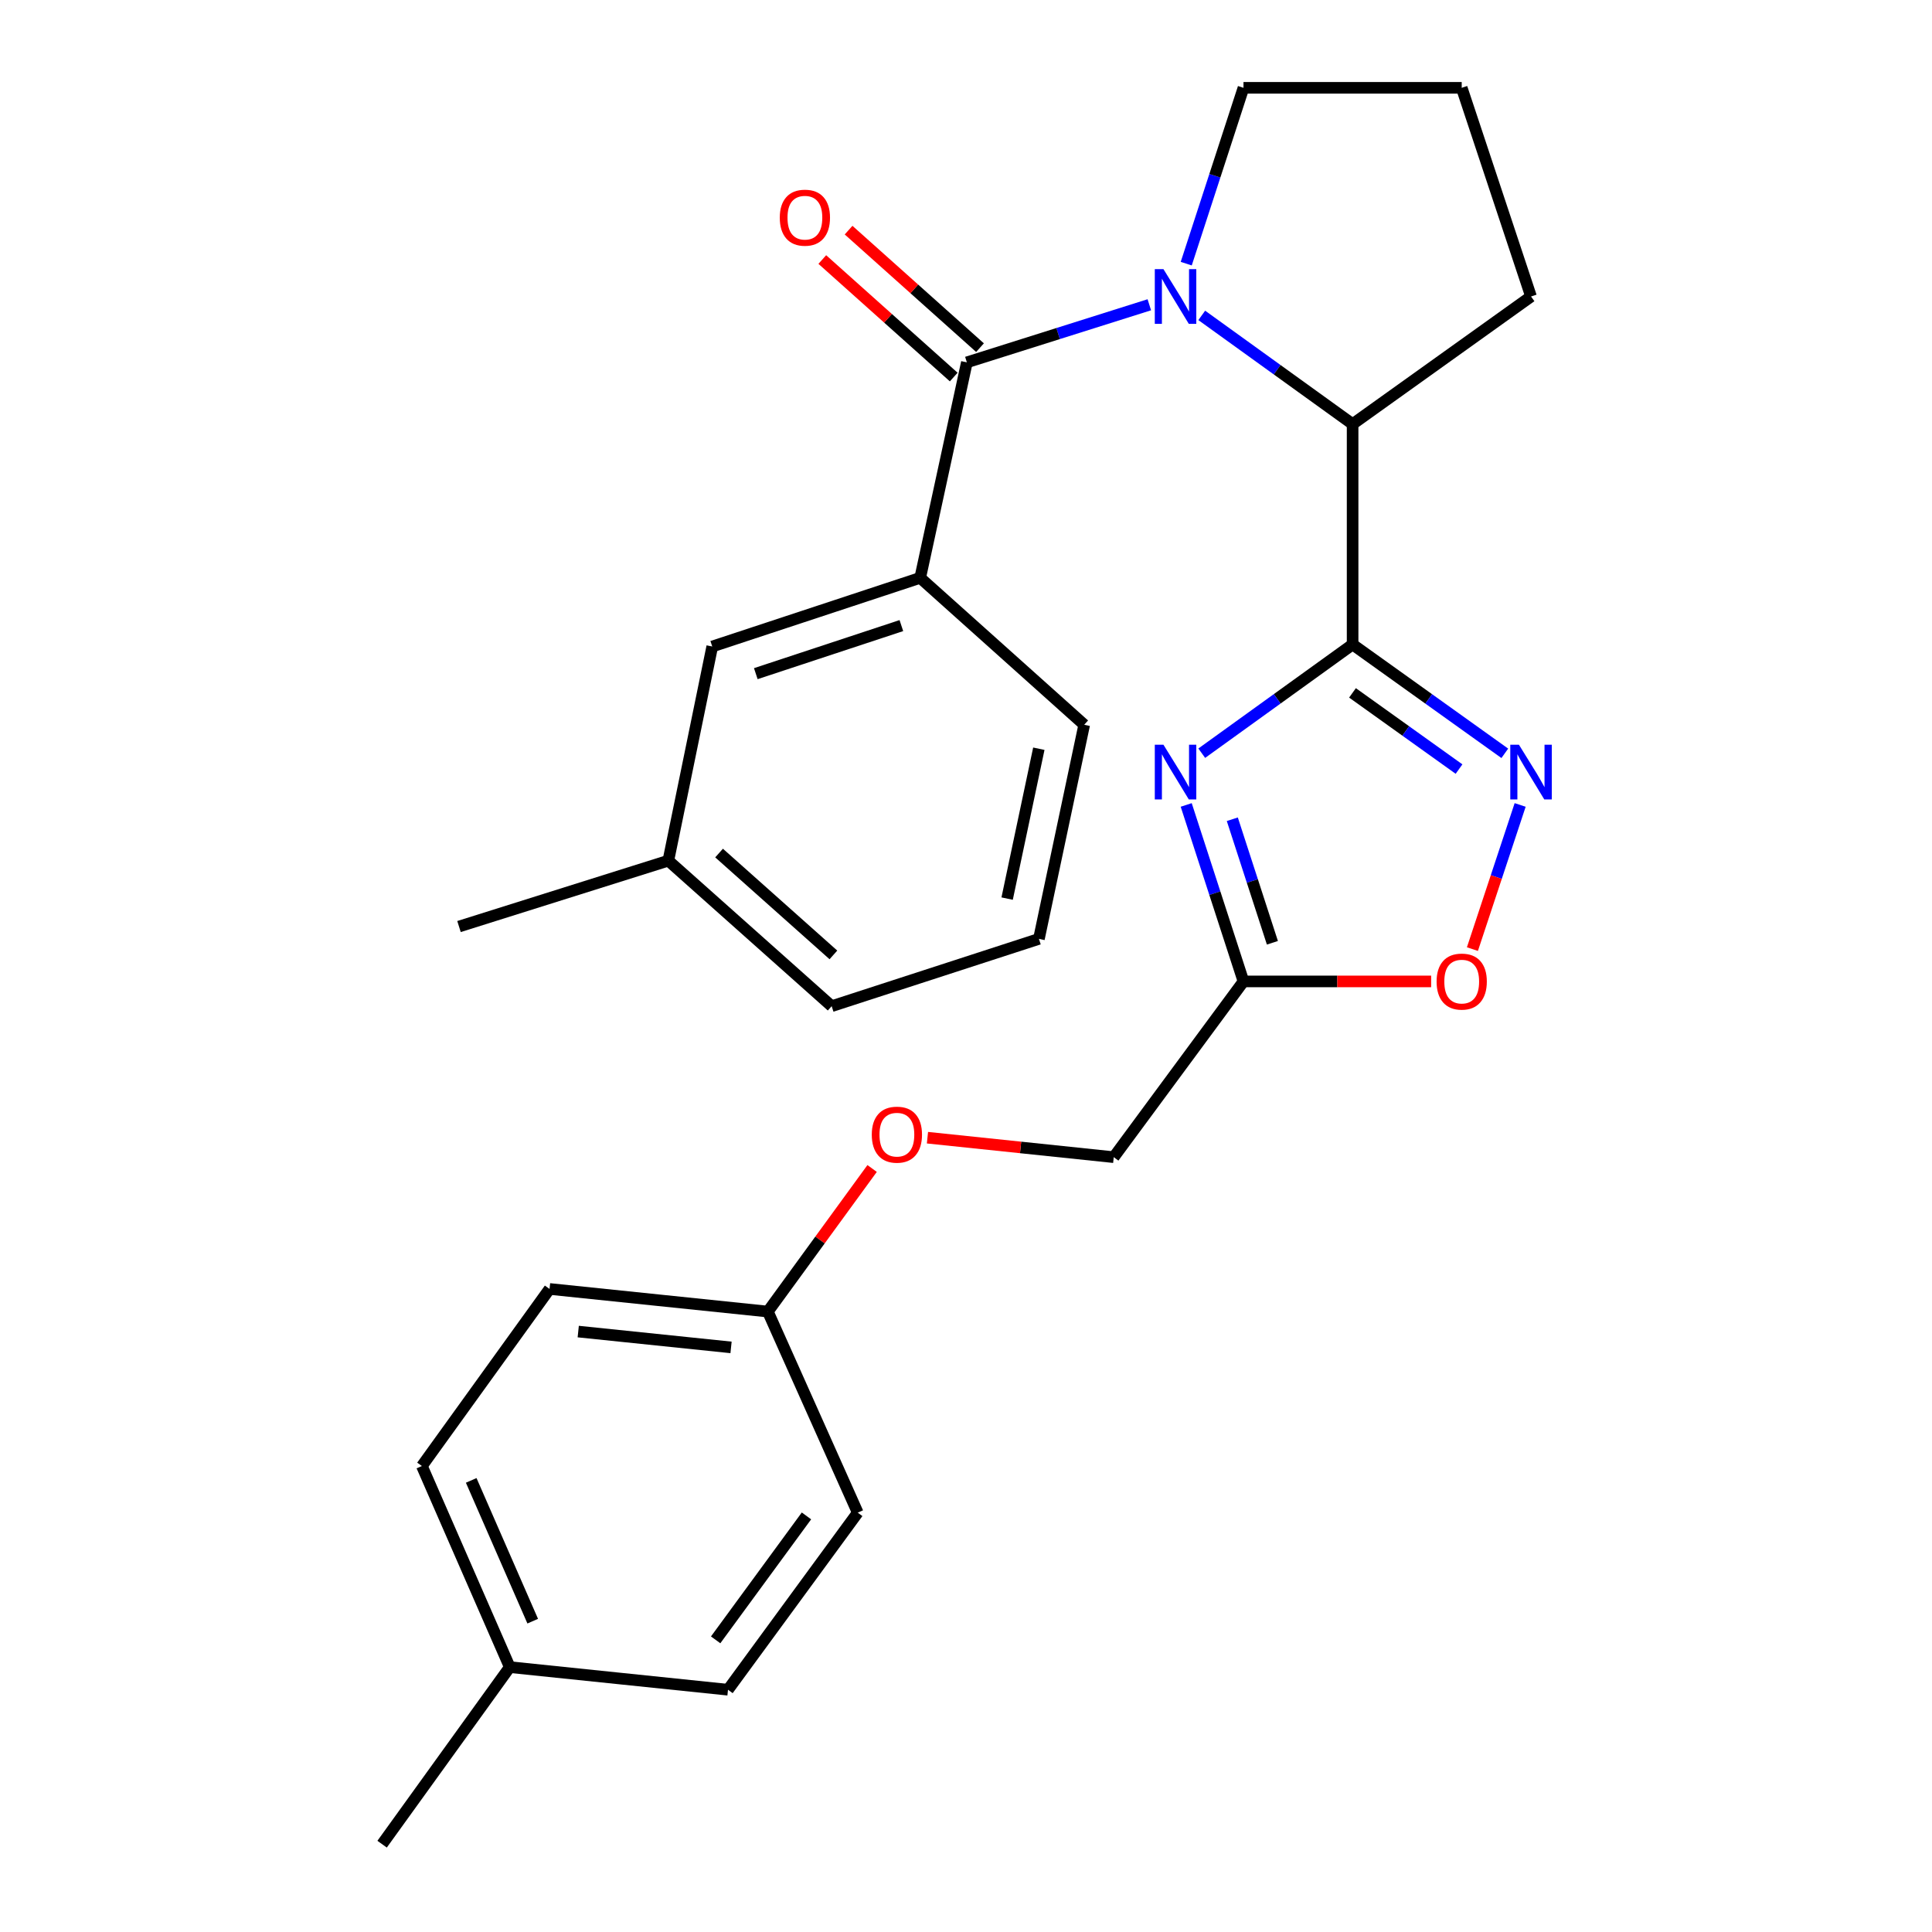<?xml version='1.0' encoding='iso-8859-1'?>
<svg version='1.1' baseProfile='full'
              xmlns='http://www.w3.org/2000/svg'
                      xmlns:rdkit='http://www.rdkit.org/xml'
                      xmlns:xlink='http://www.w3.org/1999/xlink'
                  xml:space='preserve'
width='1000px' height='1000px' viewBox='0 0 1000 1000'>
<!-- END OF HEADER -->
<rect style='opacity:1.0;fill:#FFFFFF;stroke:none' width='1000' height='1000' x='0' y='0'> </rect>
<path class='bond-0' d='M 700.108,333.577 L 661.066,361.716' style='fill:none;fill-rule:evenodd;stroke:#000000;stroke-width:6px;stroke-linecap:butt;stroke-linejoin:miter;stroke-opacity:1' />
<path class='bond-0' d='M 661.066,361.716 L 622.024,389.855' style='fill:none;fill-rule:evenodd;stroke:#0000FF;stroke-width:6px;stroke-linecap:butt;stroke-linejoin:miter;stroke-opacity:1' />
<path class='bond-3' d='M 700.108,333.577 L 739.495,361.748' style='fill:none;fill-rule:evenodd;stroke:#000000;stroke-width:6px;stroke-linecap:butt;stroke-linejoin:miter;stroke-opacity:1' />
<path class='bond-3' d='M 739.495,361.748 L 778.881,389.919' style='fill:none;fill-rule:evenodd;stroke:#0000FF;stroke-width:6px;stroke-linecap:butt;stroke-linejoin:miter;stroke-opacity:1' />
<path class='bond-3' d='M 700.049,358.63 L 727.62,378.35' style='fill:none;fill-rule:evenodd;stroke:#000000;stroke-width:6px;stroke-linecap:butt;stroke-linejoin:miter;stroke-opacity:1' />
<path class='bond-3' d='M 727.62,378.35 L 755.191,398.07' style='fill:none;fill-rule:evenodd;stroke:#0000FF;stroke-width:6px;stroke-linecap:butt;stroke-linejoin:miter;stroke-opacity:1' />
<path class='bond-4' d='M 700.108,333.577 L 700.108,219.521' style='fill:none;fill-rule:evenodd;stroke:#000000;stroke-width:6px;stroke-linecap:butt;stroke-linejoin:miter;stroke-opacity:1' />
<path class='bond-5' d='M 613.979,416.639 L 628.802,462.311' style='fill:none;fill-rule:evenodd;stroke:#0000FF;stroke-width:6px;stroke-linecap:butt;stroke-linejoin:miter;stroke-opacity:1' />
<path class='bond-5' d='M 628.802,462.311 L 643.625,507.983' style='fill:none;fill-rule:evenodd;stroke:#000000;stroke-width:6px;stroke-linecap:butt;stroke-linejoin:miter;stroke-opacity:1' />
<path class='bond-5' d='M 637.841,424.04 L 648.217,456.01' style='fill:none;fill-rule:evenodd;stroke:#0000FF;stroke-width:6px;stroke-linecap:butt;stroke-linejoin:miter;stroke-opacity:1' />
<path class='bond-5' d='M 648.217,456.01 L 658.593,487.981' style='fill:none;fill-rule:evenodd;stroke:#000000;stroke-width:6px;stroke-linecap:butt;stroke-linejoin:miter;stroke-opacity:1' />
<path class='bond-1' d='M 622.024,163.243 L 661.066,191.382' style='fill:none;fill-rule:evenodd;stroke:#0000FF;stroke-width:6px;stroke-linecap:butt;stroke-linejoin:miter;stroke-opacity:1' />
<path class='bond-1' d='M 661.066,191.382 L 700.108,219.521' style='fill:none;fill-rule:evenodd;stroke:#000000;stroke-width:6px;stroke-linecap:butt;stroke-linejoin:miter;stroke-opacity:1' />
<path class='bond-2' d='M 594.888,157.749 L 547.668,172.652' style='fill:none;fill-rule:evenodd;stroke:#0000FF;stroke-width:6px;stroke-linecap:butt;stroke-linejoin:miter;stroke-opacity:1' />
<path class='bond-2' d='M 547.668,172.652 L 500.448,187.554' style='fill:none;fill-rule:evenodd;stroke:#000000;stroke-width:6px;stroke-linecap:butt;stroke-linejoin:miter;stroke-opacity:1' />
<path class='bond-11' d='M 613.994,136.467 L 628.809,90.961' style='fill:none;fill-rule:evenodd;stroke:#0000FF;stroke-width:6px;stroke-linecap:butt;stroke-linejoin:miter;stroke-opacity:1' />
<path class='bond-11' d='M 628.809,90.961 L 643.625,45.455' style='fill:none;fill-rule:evenodd;stroke:#000000;stroke-width:6px;stroke-linecap:butt;stroke-linejoin:miter;stroke-opacity:1' />
<path class='bond-7' d='M 500.448,187.554 L 476.294,299.092' style='fill:none;fill-rule:evenodd;stroke:#000000;stroke-width:6px;stroke-linecap:butt;stroke-linejoin:miter;stroke-opacity:1' />
<path class='bond-8' d='M 507.251,179.946 L 473.239,149.532' style='fill:none;fill-rule:evenodd;stroke:#000000;stroke-width:6px;stroke-linecap:butt;stroke-linejoin:miter;stroke-opacity:1' />
<path class='bond-8' d='M 473.239,149.532 L 439.227,119.118' style='fill:none;fill-rule:evenodd;stroke:#FF0000;stroke-width:6px;stroke-linecap:butt;stroke-linejoin:miter;stroke-opacity:1' />
<path class='bond-8' d='M 493.645,195.162 L 459.633,164.747' style='fill:none;fill-rule:evenodd;stroke:#000000;stroke-width:6px;stroke-linecap:butt;stroke-linejoin:miter;stroke-opacity:1' />
<path class='bond-8' d='M 459.633,164.747 L 425.621,134.333' style='fill:none;fill-rule:evenodd;stroke:#FF0000;stroke-width:6px;stroke-linecap:butt;stroke-linejoin:miter;stroke-opacity:1' />
<path class='bond-6' d='M 786.826,416.645 L 774.472,453.951' style='fill:none;fill-rule:evenodd;stroke:#0000FF;stroke-width:6px;stroke-linecap:butt;stroke-linejoin:miter;stroke-opacity:1' />
<path class='bond-6' d='M 774.472,453.951 L 762.119,491.258' style='fill:none;fill-rule:evenodd;stroke:#FF0000;stroke-width:6px;stroke-linecap:butt;stroke-linejoin:miter;stroke-opacity:1' />
<path class='bond-20' d='M 700.108,219.521 L 792.46,153.466' style='fill:none;fill-rule:evenodd;stroke:#000000;stroke-width:6px;stroke-linecap:butt;stroke-linejoin:miter;stroke-opacity:1' />
<path class='bond-10' d='M 643.625,507.983 L 576.47,598.951' style='fill:none;fill-rule:evenodd;stroke:#000000;stroke-width:6px;stroke-linecap:butt;stroke-linejoin:miter;stroke-opacity:1' />
<path class='bond-27' d='M 643.625,507.983 L 692.191,507.983' style='fill:none;fill-rule:evenodd;stroke:#000000;stroke-width:6px;stroke-linecap:butt;stroke-linejoin:miter;stroke-opacity:1' />
<path class='bond-27' d='M 692.191,507.983 L 740.757,507.983' style='fill:none;fill-rule:evenodd;stroke:#FF0000;stroke-width:6px;stroke-linecap:butt;stroke-linejoin:miter;stroke-opacity:1' />
<path class='bond-9' d='M 476.294,299.092 L 368.656,334.631' style='fill:none;fill-rule:evenodd;stroke:#000000;stroke-width:6px;stroke-linecap:butt;stroke-linejoin:miter;stroke-opacity:1' />
<path class='bond-9' d='M 466.548,323.806 L 391.202,348.683' style='fill:none;fill-rule:evenodd;stroke:#000000;stroke-width:6px;stroke-linecap:butt;stroke-linejoin:miter;stroke-opacity:1' />
<path class='bond-21' d='M 476.294,299.092 L 561.184,375.137' style='fill:none;fill-rule:evenodd;stroke:#000000;stroke-width:6px;stroke-linecap:butt;stroke-linejoin:miter;stroke-opacity:1' />
<path class='bond-14' d='M 368.656,334.631 L 345.931,445.478' style='fill:none;fill-rule:evenodd;stroke:#000000;stroke-width:6px;stroke-linecap:butt;stroke-linejoin:miter;stroke-opacity:1' />
<path class='bond-12' d='M 576.47,598.951 L 528.26,593.91' style='fill:none;fill-rule:evenodd;stroke:#000000;stroke-width:6px;stroke-linecap:butt;stroke-linejoin:miter;stroke-opacity:1' />
<path class='bond-12' d='M 528.26,593.91 L 480.05,588.869' style='fill:none;fill-rule:evenodd;stroke:#FF0000;stroke-width:6px;stroke-linecap:butt;stroke-linejoin:miter;stroke-opacity:1' />
<path class='bond-28' d='M 643.625,45.455 L 756.58,45.455' style='fill:none;fill-rule:evenodd;stroke:#000000;stroke-width:6px;stroke-linecap:butt;stroke-linejoin:miter;stroke-opacity:1' />
<path class='bond-13' d='M 451.406,604.81 L 424.421,641.836' style='fill:none;fill-rule:evenodd;stroke:#FF0000;stroke-width:6px;stroke-linecap:butt;stroke-linejoin:miter;stroke-opacity:1' />
<path class='bond-13' d='M 424.421,641.836 L 397.437,678.863' style='fill:none;fill-rule:evenodd;stroke:#000000;stroke-width:6px;stroke-linecap:butt;stroke-linejoin:miter;stroke-opacity:1' />
<path class='bond-16' d='M 397.437,678.863 L 443.964,782.951' style='fill:none;fill-rule:evenodd;stroke:#000000;stroke-width:6px;stroke-linecap:butt;stroke-linejoin:miter;stroke-opacity:1' />
<path class='bond-17' d='M 397.437,678.863 L 284.447,667.16' style='fill:none;fill-rule:evenodd;stroke:#000000;stroke-width:6px;stroke-linecap:butt;stroke-linejoin:miter;stroke-opacity:1' />
<path class='bond-17' d='M 378.386,697.411 L 299.293,689.219' style='fill:none;fill-rule:evenodd;stroke:#000000;stroke-width:6px;stroke-linecap:butt;stroke-linejoin:miter;stroke-opacity:1' />
<path class='bond-25' d='M 345.931,445.478 L 237.579,479.577' style='fill:none;fill-rule:evenodd;stroke:#000000;stroke-width:6px;stroke-linecap:butt;stroke-linejoin:miter;stroke-opacity:1' />
<path class='bond-29' d='M 345.931,445.478 L 430.47,520.797' style='fill:none;fill-rule:evenodd;stroke:#000000;stroke-width:6px;stroke-linecap:butt;stroke-linejoin:miter;stroke-opacity:1' />
<path class='bond-29' d='M 372.191,441.536 L 431.367,494.259' style='fill:none;fill-rule:evenodd;stroke:#000000;stroke-width:6px;stroke-linecap:butt;stroke-linejoin:miter;stroke-opacity:1' />
<path class='bond-15' d='M 263.854,862.897 L 218.37,758.809' style='fill:none;fill-rule:evenodd;stroke:#000000;stroke-width:6px;stroke-linecap:butt;stroke-linejoin:miter;stroke-opacity:1' />
<path class='bond-15' d='M 275.735,839.111 L 243.896,766.249' style='fill:none;fill-rule:evenodd;stroke:#000000;stroke-width:6px;stroke-linecap:butt;stroke-linejoin:miter;stroke-opacity:1' />
<path class='bond-26' d='M 263.854,862.897 L 197.777,954.545' style='fill:none;fill-rule:evenodd;stroke:#000000;stroke-width:6px;stroke-linecap:butt;stroke-linejoin:miter;stroke-opacity:1' />
<path class='bond-30' d='M 263.854,862.897 L 376.81,874.6' style='fill:none;fill-rule:evenodd;stroke:#000000;stroke-width:6px;stroke-linecap:butt;stroke-linejoin:miter;stroke-opacity:1' />
<path class='bond-19' d='M 443.964,782.951 L 376.81,874.6' style='fill:none;fill-rule:evenodd;stroke:#000000;stroke-width:6px;stroke-linecap:butt;stroke-linejoin:miter;stroke-opacity:1' />
<path class='bond-19' d='M 417.426,784.634 L 370.418,848.788' style='fill:none;fill-rule:evenodd;stroke:#000000;stroke-width:6px;stroke-linecap:butt;stroke-linejoin:miter;stroke-opacity:1' />
<path class='bond-18' d='M 284.447,667.16 L 218.37,758.809' style='fill:none;fill-rule:evenodd;stroke:#000000;stroke-width:6px;stroke-linecap:butt;stroke-linejoin:miter;stroke-opacity:1' />
<path class='bond-22' d='M 792.46,153.466 L 756.58,45.455' style='fill:none;fill-rule:evenodd;stroke:#000000;stroke-width:6px;stroke-linecap:butt;stroke-linejoin:miter;stroke-opacity:1' />
<path class='bond-23' d='M 561.184,375.137 L 537.745,485.961' style='fill:none;fill-rule:evenodd;stroke:#000000;stroke-width:6px;stroke-linecap:butt;stroke-linejoin:miter;stroke-opacity:1' />
<path class='bond-23' d='M 537.698,387.537 L 521.291,465.114' style='fill:none;fill-rule:evenodd;stroke:#000000;stroke-width:6px;stroke-linecap:butt;stroke-linejoin:miter;stroke-opacity:1' />
<path class='bond-24' d='M 537.745,485.961 L 430.47,520.797' style='fill:none;fill-rule:evenodd;stroke:#000000;stroke-width:6px;stroke-linecap:butt;stroke-linejoin:miter;stroke-opacity:1' />
<path  class='atom-1' d='M 602.2 385.471
L 611.48 400.471
Q 612.4 401.951, 613.88 404.631
Q 615.36 407.311, 615.44 407.471
L 615.44 385.471
L 619.2 385.471
L 619.2 413.791
L 615.32 413.791
L 605.36 397.391
Q 604.2 395.471, 602.96 393.271
Q 601.76 391.071, 601.4 390.391
L 601.4 413.791
L 597.72 413.791
L 597.72 385.471
L 602.2 385.471
' fill='#0000FF'/>
<path  class='atom-2' d='M 602.2 139.306
L 611.48 154.306
Q 612.4 155.786, 613.88 158.466
Q 615.36 161.146, 615.44 161.306
L 615.44 139.306
L 619.2 139.306
L 619.2 167.626
L 615.32 167.626
L 605.36 151.226
Q 604.2 149.306, 602.96 147.106
Q 601.76 144.906, 601.4 144.226
L 601.4 167.626
L 597.72 167.626
L 597.72 139.306
L 602.2 139.306
' fill='#0000FF'/>
<path  class='atom-4' d='M 786.2 385.471
L 795.48 400.471
Q 796.4 401.951, 797.88 404.631
Q 799.36 407.311, 799.44 407.471
L 799.44 385.471
L 803.2 385.471
L 803.2 413.791
L 799.32 413.791
L 789.36 397.391
Q 788.2 395.471, 786.96 393.271
Q 785.76 391.071, 785.4 390.391
L 785.4 413.791
L 781.72 413.791
L 781.72 385.471
L 786.2 385.471
' fill='#0000FF'/>
<path  class='atom-7' d='M 743.58 508.063
Q 743.58 501.263, 746.94 497.463
Q 750.3 493.663, 756.58 493.663
Q 762.86 493.663, 766.22 497.463
Q 769.58 501.263, 769.58 508.063
Q 769.58 514.943, 766.18 518.863
Q 762.78 522.743, 756.58 522.743
Q 750.34 522.743, 746.94 518.863
Q 743.58 514.983, 743.58 508.063
M 756.58 519.543
Q 760.9 519.543, 763.22 516.663
Q 765.58 513.743, 765.58 508.063
Q 765.58 502.503, 763.22 499.703
Q 760.9 496.863, 756.58 496.863
Q 752.26 496.863, 749.9 499.663
Q 747.58 502.463, 747.58 508.063
Q 747.58 513.783, 749.9 516.663
Q 752.26 519.543, 756.58 519.543
' fill='#FF0000'/>
<path  class='atom-9' d='M 403.613 112.666
Q 403.613 105.866, 406.973 102.066
Q 410.333 98.266, 416.613 98.266
Q 422.893 98.266, 426.253 102.066
Q 429.613 105.866, 429.613 112.666
Q 429.613 119.546, 426.213 123.466
Q 422.813 127.346, 416.613 127.346
Q 410.373 127.346, 406.973 123.466
Q 403.613 119.586, 403.613 112.666
M 416.613 124.146
Q 420.933 124.146, 423.253 121.266
Q 425.613 118.346, 425.613 112.666
Q 425.613 107.106, 423.253 104.306
Q 420.933 101.466, 416.613 101.466
Q 412.293 101.466, 409.933 104.266
Q 407.613 107.066, 407.613 112.666
Q 407.613 118.386, 409.933 121.266
Q 412.293 124.146, 416.613 124.146
' fill='#FF0000'/>
<path  class='atom-13' d='M 451.229 587.295
Q 451.229 580.495, 454.589 576.695
Q 457.949 572.895, 464.229 572.895
Q 470.509 572.895, 473.869 576.695
Q 477.229 580.495, 477.229 587.295
Q 477.229 594.175, 473.829 598.095
Q 470.429 601.975, 464.229 601.975
Q 457.989 601.975, 454.589 598.095
Q 451.229 594.215, 451.229 587.295
M 464.229 598.775
Q 468.549 598.775, 470.869 595.895
Q 473.229 592.975, 473.229 587.295
Q 473.229 581.735, 470.869 578.935
Q 468.549 576.095, 464.229 576.095
Q 459.909 576.095, 457.549 578.895
Q 455.229 581.695, 455.229 587.295
Q 455.229 593.015, 457.549 595.895
Q 459.909 598.775, 464.229 598.775
' fill='#FF0000'/>
</svg>
